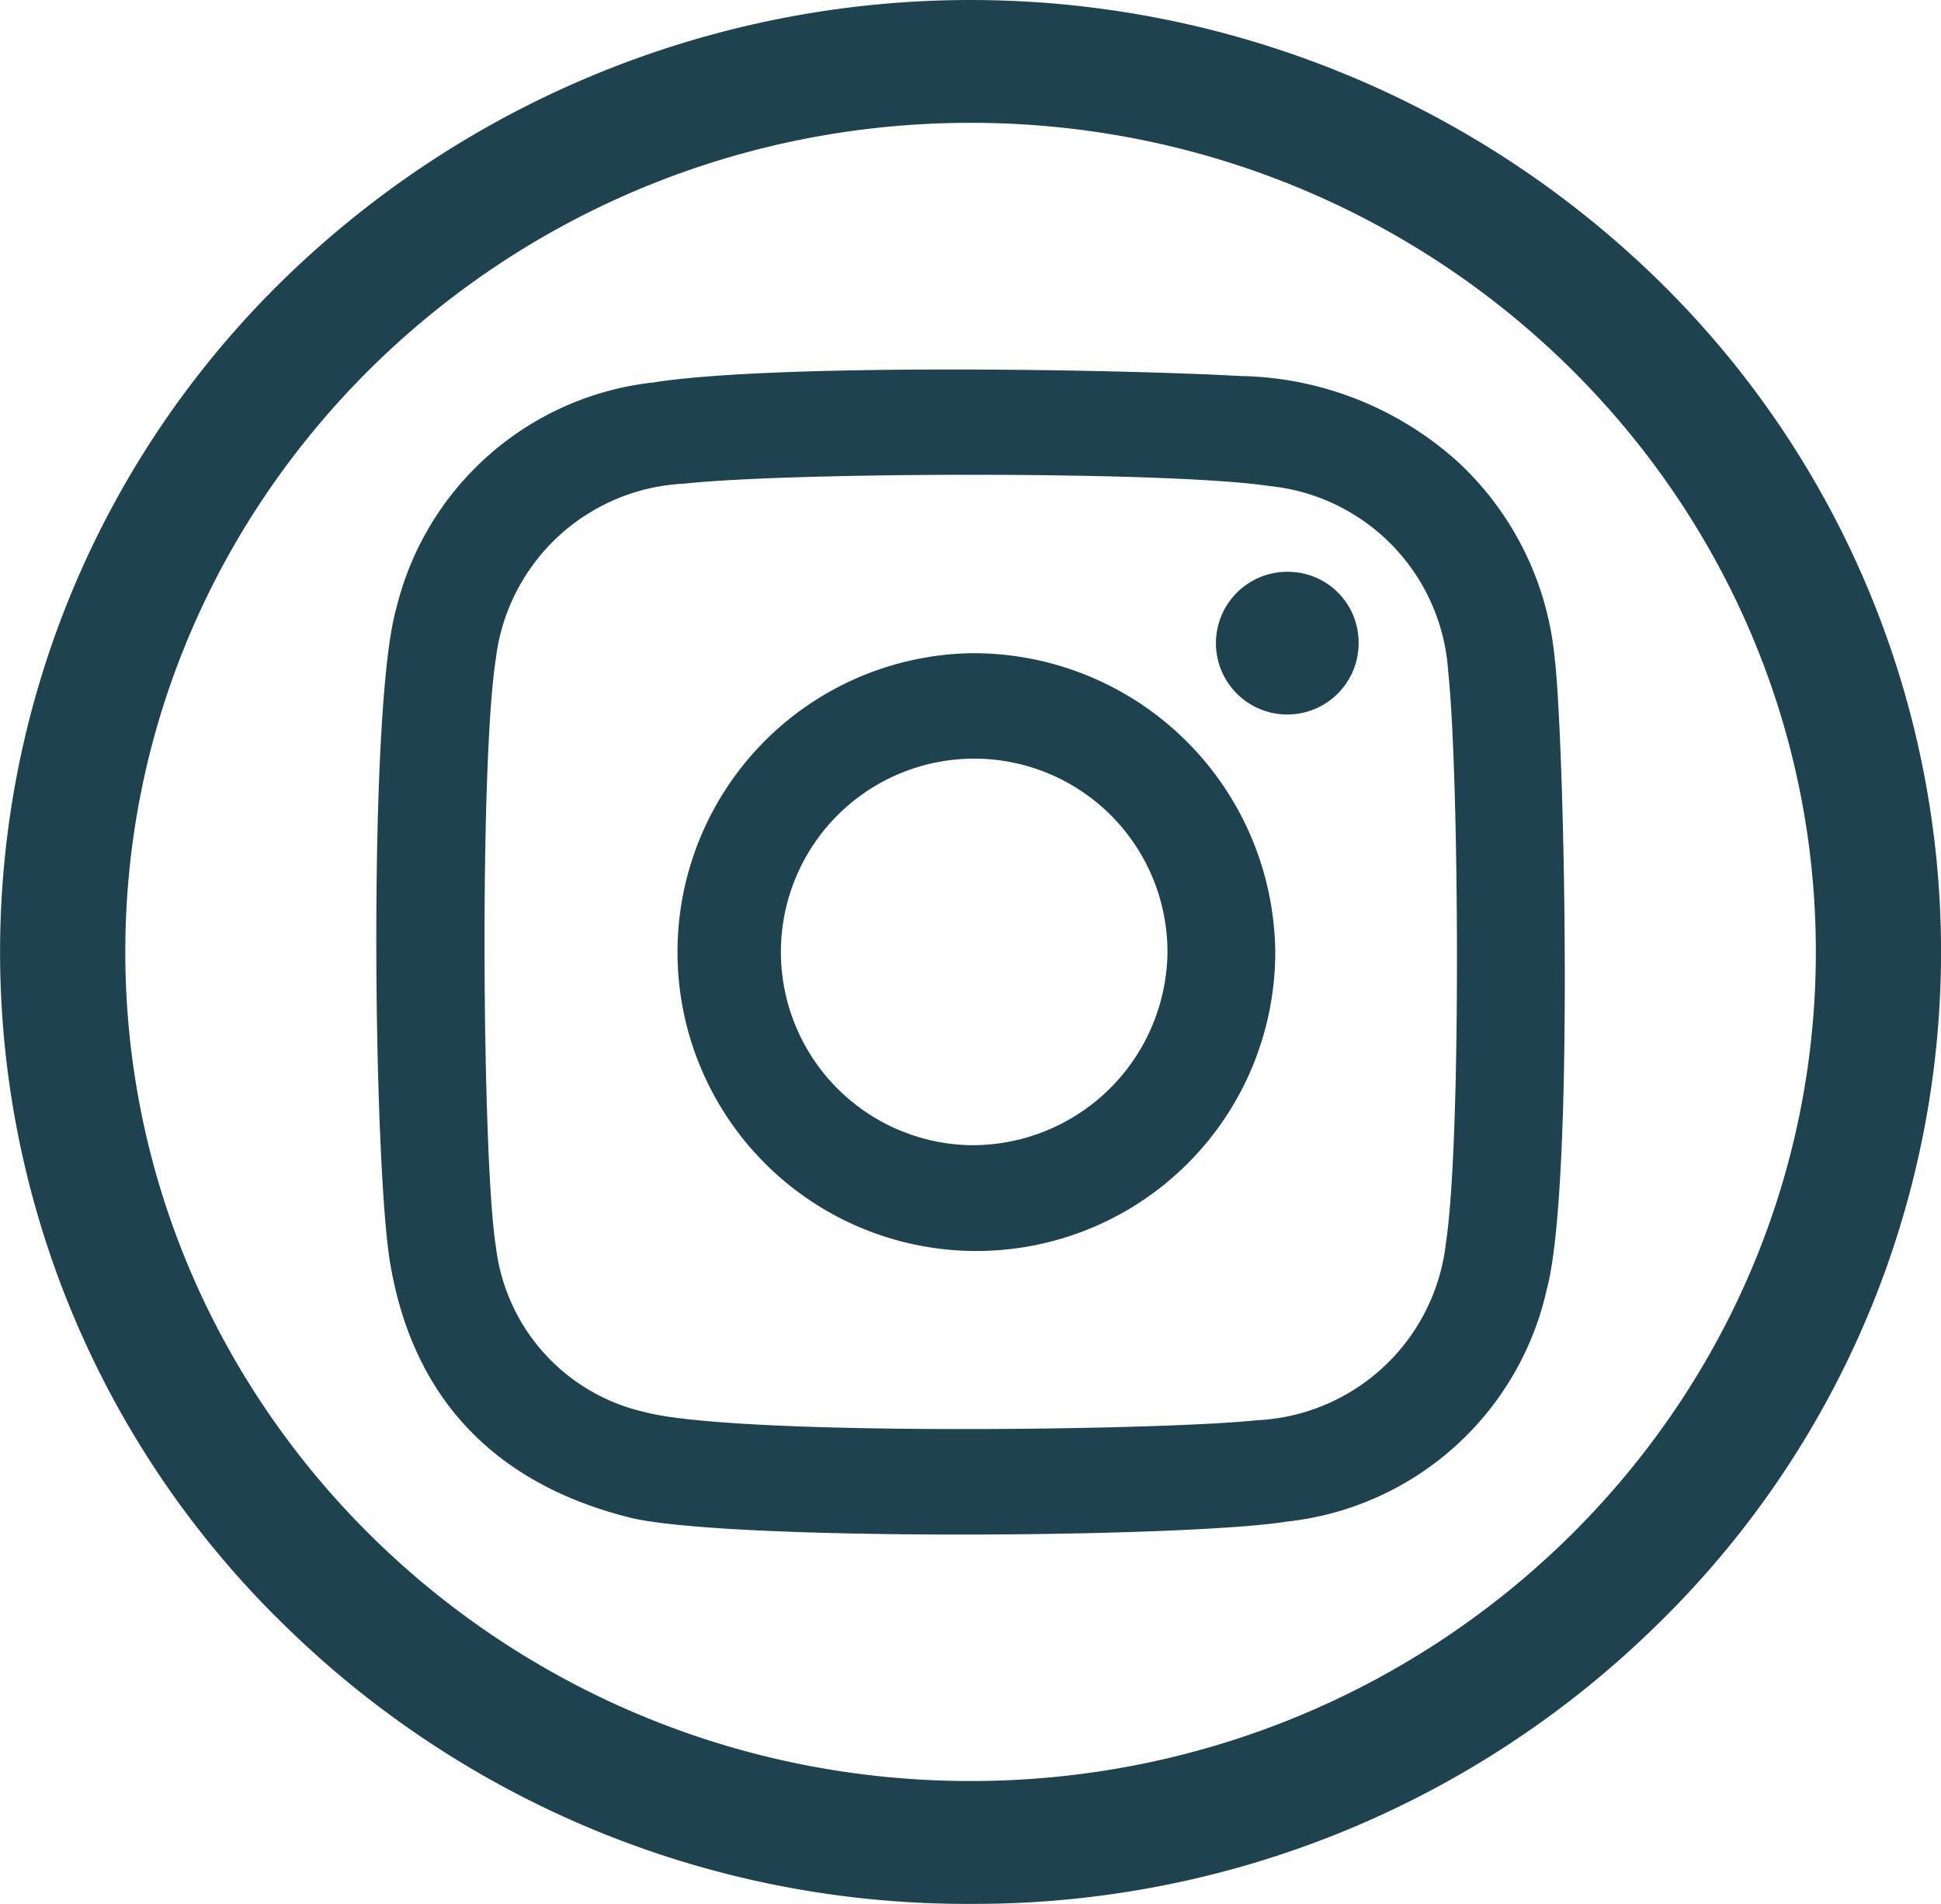 <svg xmlns="http://www.w3.org/2000/svg" width="64.424" height="63.183" viewBox="0 0 64.424 63.183">
  <g id="Group_1832" data-name="Group 1832" transform="translate(0)">
    <path id="Path_998" data-name="Path 998" d="M1000.075,63.182A32.321,32.321,0,0,1,977.3,53.929a31.163,31.163,0,0,1,0-44.677,32.661,32.661,0,0,1,45.554,0,31.163,31.163,0,0,1,0,44.677,32.322,32.322,0,0,1-22.777,9.253m0-59.107c-15.47,0-28.055,12.343-28.055,27.515s12.585,27.515,28.055,27.515,28.056-12.343,28.056-27.515-12.586-27.515-28.056-27.515" transform="translate(-967.863 0.001)" fill="#1e434f"/>
    <path id="Path_999" data-name="Path 999" d="M1059.791,61.527a10.179,10.179,0,0,0-3.189-6.6,11.047,11.047,0,0,0-7.232-2.88c-4.636-.248-15.643-.4-19.508.214a9.887,9.887,0,0,0-8.533,7.512c-.94,3.291-.753,18.46-.2,21.714.748,4.448,3.428,7.3,7.924,8.437,3.111.788,18.4.687,21.832.141a9.929,9.929,0,0,0,8.64-7.735c.9-3.378.586-17.753.271-20.8m-3.63,19.328a6.623,6.623,0,0,1-6.279,5.843c-3.181.342-17.389.53-20.34-.279a6.386,6.386,0,0,1-4.906-5.464c-.448-2.662-.559-15.961-.006-19.521a6.611,6.611,0,0,1,6.25-5.818c3.494-.384,16.067-.426,19.415.077a6.606,6.606,0,0,1,5.946,6.167c.352,3.174.452,15.582-.081,18.994m-15.767-19.611a9.92,9.92,0,1,0,10.108,9.924,10.018,10.018,0,0,0-10.108-9.924m-.07,16.326a6.415,6.415,0,1,1,6.6-6.356,6.476,6.476,0,0,1-6.6,6.356m12.945-16.7a2.368,2.368,0,1,1-2.362-2.328,2.346,2.346,0,0,1,2.362,2.328" transform="translate(-1008.179 -39.568)" fill="#1e434f"/>
  </g>
</svg>
